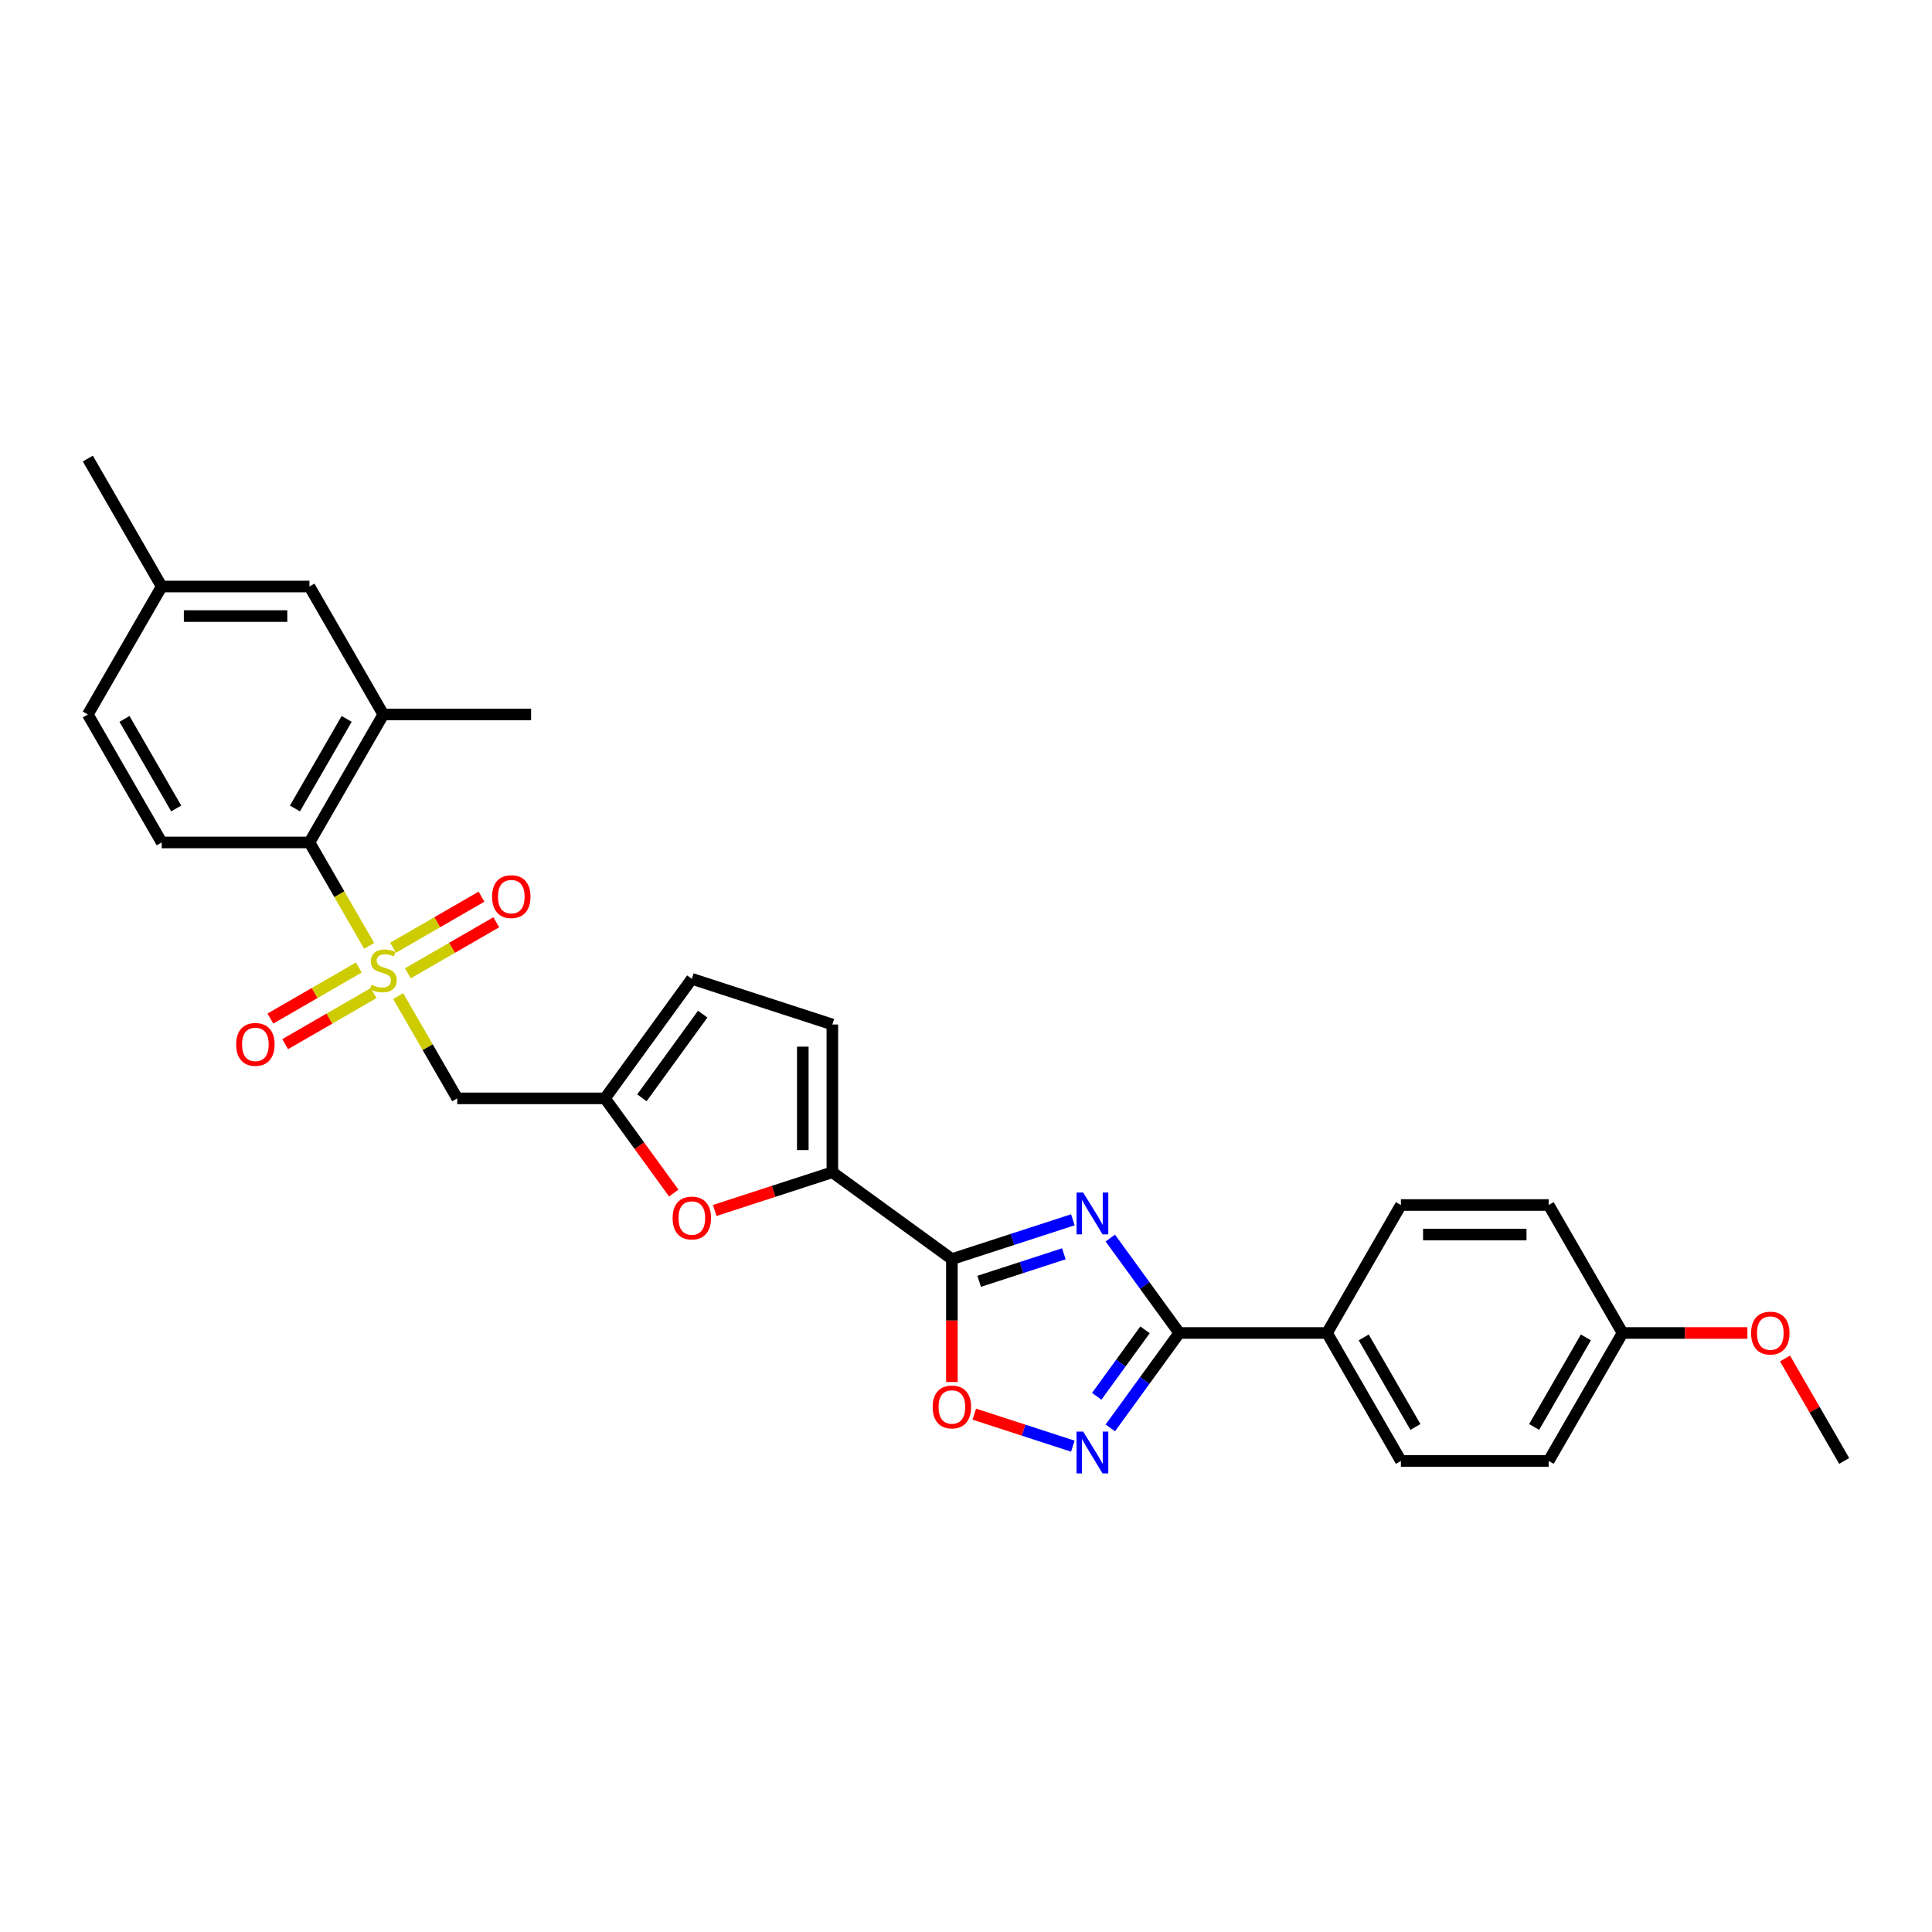 <?xml version='1.0' encoding='iso-8859-1'?>
<svg version='1.1' baseProfile='full'
              xmlns='http://www.w3.org/2000/svg'
                      xmlns:rdkit='http://www.rdkit.org/xml'
                      xmlns:xlink='http://www.w3.org/1999/xlink'
                  xml:space='preserve'
width='1000px' height='1000px' viewBox='0 0 1000 1000'>
<!-- END OF HEADER -->
<rect style='opacity:1.0;fill:#FFFFFF;stroke:none' width='1000' height='1000' x='0' y='0'> </rect>
<path class='bond-5' d='M 206.088,515.574 L 221.371,542.045' style='fill:none;fill-rule:evenodd;stroke:#CCCC00;stroke-width:6px;stroke-linecap:butt;stroke-linejoin:miter;stroke-opacity:1' />
<path class='bond-5' d='M 221.371,542.045 L 236.654,568.515' style='fill:none;fill-rule:evenodd;stroke:#000000;stroke-width:6px;stroke-linecap:butt;stroke-linejoin:miter;stroke-opacity:1' />
<path class='bond-7' d='M 191.075,489.571 L 175.625,462.81' style='fill:none;fill-rule:evenodd;stroke:#CCCC00;stroke-width:6px;stroke-linecap:butt;stroke-linejoin:miter;stroke-opacity:1' />
<path class='bond-7' d='M 175.625,462.81 L 160.174,436.049' style='fill:none;fill-rule:evenodd;stroke:#000000;stroke-width:6px;stroke-linecap:butt;stroke-linejoin:miter;stroke-opacity:1' />
<path class='bond-13' d='M 211.094,503.792 L 233.983,490.577' style='fill:none;fill-rule:evenodd;stroke:#CCCC00;stroke-width:6px;stroke-linecap:butt;stroke-linejoin:miter;stroke-opacity:1' />
<path class='bond-13' d='M 233.983,490.577 L 256.873,477.362' style='fill:none;fill-rule:evenodd;stroke:#FF0000;stroke-width:6px;stroke-linecap:butt;stroke-linejoin:miter;stroke-opacity:1' />
<path class='bond-13' d='M 203.446,490.545 L 226.335,477.33' style='fill:none;fill-rule:evenodd;stroke:#CCCC00;stroke-width:6px;stroke-linecap:butt;stroke-linejoin:miter;stroke-opacity:1' />
<path class='bond-13' d='M 226.335,477.33 L 249.225,464.115' style='fill:none;fill-rule:evenodd;stroke:#FF0000;stroke-width:6px;stroke-linecap:butt;stroke-linejoin:miter;stroke-opacity:1' />
<path class='bond-14' d='M 185.734,500.772 L 162.844,513.987' style='fill:none;fill-rule:evenodd;stroke:#CCCC00;stroke-width:6px;stroke-linecap:butt;stroke-linejoin:miter;stroke-opacity:1' />
<path class='bond-14' d='M 162.844,513.987 L 139.955,527.202' style='fill:none;fill-rule:evenodd;stroke:#FF0000;stroke-width:6px;stroke-linecap:butt;stroke-linejoin:miter;stroke-opacity:1' />
<path class='bond-14' d='M 193.382,514.018 L 170.492,527.234' style='fill:none;fill-rule:evenodd;stroke:#CCCC00;stroke-width:6px;stroke-linecap:butt;stroke-linejoin:miter;stroke-opacity:1' />
<path class='bond-14' d='M 170.492,527.234 L 147.603,540.449' style='fill:none;fill-rule:evenodd;stroke:#FF0000;stroke-width:6px;stroke-linecap:butt;stroke-linejoin:miter;stroke-opacity:1' />
<path class='bond-0' d='M 555.307,631.365 L 524.002,641.537' style='fill:none;fill-rule:evenodd;stroke:#0000FF;stroke-width:6px;stroke-linecap:butt;stroke-linejoin:miter;stroke-opacity:1' />
<path class='bond-0' d='M 524.002,641.537 L 492.697,651.709' style='fill:none;fill-rule:evenodd;stroke:#000000;stroke-width:6px;stroke-linecap:butt;stroke-linejoin:miter;stroke-opacity:1' />
<path class='bond-0' d='M 550.643,648.964 L 528.729,656.084' style='fill:none;fill-rule:evenodd;stroke:#0000FF;stroke-width:6px;stroke-linecap:butt;stroke-linejoin:miter;stroke-opacity:1' />
<path class='bond-0' d='M 528.729,656.084 L 506.815,663.204' style='fill:none;fill-rule:evenodd;stroke:#000000;stroke-width:6px;stroke-linecap:butt;stroke-linejoin:miter;stroke-opacity:1' />
<path class='bond-2' d='M 574.691,640.817 L 592.539,665.383' style='fill:none;fill-rule:evenodd;stroke:#0000FF;stroke-width:6px;stroke-linecap:butt;stroke-linejoin:miter;stroke-opacity:1' />
<path class='bond-2' d='M 592.539,665.383 L 610.387,689.949' style='fill:none;fill-rule:evenodd;stroke:#000000;stroke-width:6px;stroke-linecap:butt;stroke-linejoin:miter;stroke-opacity:1' />
<path class='bond-1' d='M 492.697,651.709 L 430.823,606.755' style='fill:none;fill-rule:evenodd;stroke:#000000;stroke-width:6px;stroke-linecap:butt;stroke-linejoin:miter;stroke-opacity:1' />
<path class='bond-6' d='M 492.697,651.709 L 492.697,683.517' style='fill:none;fill-rule:evenodd;stroke:#000000;stroke-width:6px;stroke-linecap:butt;stroke-linejoin:miter;stroke-opacity:1' />
<path class='bond-6' d='M 492.697,683.517 L 492.697,715.325' style='fill:none;fill-rule:evenodd;stroke:#FF0000;stroke-width:6px;stroke-linecap:butt;stroke-linejoin:miter;stroke-opacity:1' />
<path class='bond-15' d='M 610.387,689.949 L 686.867,689.949' style='fill:none;fill-rule:evenodd;stroke:#000000;stroke-width:6px;stroke-linecap:butt;stroke-linejoin:miter;stroke-opacity:1' />
<path class='bond-31' d='M 610.387,689.949 L 592.539,714.514' style='fill:none;fill-rule:evenodd;stroke:#000000;stroke-width:6px;stroke-linecap:butt;stroke-linejoin:miter;stroke-opacity:1' />
<path class='bond-31' d='M 592.539,714.514 L 574.691,739.08' style='fill:none;fill-rule:evenodd;stroke:#0000FF;stroke-width:6px;stroke-linecap:butt;stroke-linejoin:miter;stroke-opacity:1' />
<path class='bond-31' d='M 592.658,688.328 L 580.164,705.524' style='fill:none;fill-rule:evenodd;stroke:#000000;stroke-width:6px;stroke-linecap:butt;stroke-linejoin:miter;stroke-opacity:1' />
<path class='bond-31' d='M 580.164,705.524 L 567.67,722.72' style='fill:none;fill-rule:evenodd;stroke:#0000FF;stroke-width:6px;stroke-linecap:butt;stroke-linejoin:miter;stroke-opacity:1' />
<path class='bond-3' d='M 555.307,748.532 L 529.796,740.243' style='fill:none;fill-rule:evenodd;stroke:#0000FF;stroke-width:6px;stroke-linecap:butt;stroke-linejoin:miter;stroke-opacity:1' />
<path class='bond-3' d='M 529.796,740.243 L 504.285,731.954' style='fill:none;fill-rule:evenodd;stroke:#FF0000;stroke-width:6px;stroke-linecap:butt;stroke-linejoin:miter;stroke-opacity:1' />
<path class='bond-4' d='M 430.823,606.755 L 400.382,616.646' style='fill:none;fill-rule:evenodd;stroke:#000000;stroke-width:6px;stroke-linecap:butt;stroke-linejoin:miter;stroke-opacity:1' />
<path class='bond-4' d='M 400.382,616.646 L 369.941,626.537' style='fill:none;fill-rule:evenodd;stroke:#FF0000;stroke-width:6px;stroke-linecap:butt;stroke-linejoin:miter;stroke-opacity:1' />
<path class='bond-30' d='M 430.823,606.755 L 430.823,530.275' style='fill:none;fill-rule:evenodd;stroke:#000000;stroke-width:6px;stroke-linecap:butt;stroke-linejoin:miter;stroke-opacity:1' />
<path class='bond-30' d='M 415.528,595.283 L 415.528,541.747' style='fill:none;fill-rule:evenodd;stroke:#000000;stroke-width:6px;stroke-linecap:butt;stroke-linejoin:miter;stroke-opacity:1' />
<path class='bond-9' d='M 236.654,568.515 L 313.133,568.515' style='fill:none;fill-rule:evenodd;stroke:#000000;stroke-width:6px;stroke-linecap:butt;stroke-linejoin:miter;stroke-opacity:1' />
<path class='bond-11' d='M 160.174,436.049 L 198.414,369.815' style='fill:none;fill-rule:evenodd;stroke:#000000;stroke-width:6px;stroke-linecap:butt;stroke-linejoin:miter;stroke-opacity:1' />
<path class='bond-11' d='M 152.663,418.466 L 179.431,372.102' style='fill:none;fill-rule:evenodd;stroke:#000000;stroke-width:6px;stroke-linecap:butt;stroke-linejoin:miter;stroke-opacity:1' />
<path class='bond-16' d='M 160.174,436.049 L 83.694,436.049' style='fill:none;fill-rule:evenodd;stroke:#000000;stroke-width:6px;stroke-linecap:butt;stroke-linejoin:miter;stroke-opacity:1' />
<path class='bond-8' d='M 348.741,617.525 L 330.937,593.02' style='fill:none;fill-rule:evenodd;stroke:#FF0000;stroke-width:6px;stroke-linecap:butt;stroke-linejoin:miter;stroke-opacity:1' />
<path class='bond-8' d='M 330.937,593.02 L 313.133,568.515' style='fill:none;fill-rule:evenodd;stroke:#000000;stroke-width:6px;stroke-linecap:butt;stroke-linejoin:miter;stroke-opacity:1' />
<path class='bond-12' d='M 313.133,568.515 L 358.087,506.642' style='fill:none;fill-rule:evenodd;stroke:#000000;stroke-width:6px;stroke-linecap:butt;stroke-linejoin:miter;stroke-opacity:1' />
<path class='bond-12' d='M 332.251,568.225 L 363.719,524.914' style='fill:none;fill-rule:evenodd;stroke:#000000;stroke-width:6px;stroke-linecap:butt;stroke-linejoin:miter;stroke-opacity:1' />
<path class='bond-10' d='M 430.823,530.275 L 358.087,506.642' style='fill:none;fill-rule:evenodd;stroke:#000000;stroke-width:6px;stroke-linecap:butt;stroke-linejoin:miter;stroke-opacity:1' />
<path class='bond-17' d='M 198.414,369.815 L 160.174,303.582' style='fill:none;fill-rule:evenodd;stroke:#000000;stroke-width:6px;stroke-linecap:butt;stroke-linejoin:miter;stroke-opacity:1' />
<path class='bond-26' d='M 198.414,369.815 L 274.894,369.815' style='fill:none;fill-rule:evenodd;stroke:#000000;stroke-width:6px;stroke-linecap:butt;stroke-linejoin:miter;stroke-opacity:1' />
<path class='bond-18' d='M 686.867,689.949 L 725.106,756.182' style='fill:none;fill-rule:evenodd;stroke:#000000;stroke-width:6px;stroke-linecap:butt;stroke-linejoin:miter;stroke-opacity:1' />
<path class='bond-18' d='M 705.849,692.236 L 732.617,738.599' style='fill:none;fill-rule:evenodd;stroke:#000000;stroke-width:6px;stroke-linecap:butt;stroke-linejoin:miter;stroke-opacity:1' />
<path class='bond-19' d='M 686.867,689.949 L 725.106,623.715' style='fill:none;fill-rule:evenodd;stroke:#000000;stroke-width:6px;stroke-linecap:butt;stroke-linejoin:miter;stroke-opacity:1' />
<path class='bond-20' d='M 83.694,436.049 L 45.455,369.815' style='fill:none;fill-rule:evenodd;stroke:#000000;stroke-width:6px;stroke-linecap:butt;stroke-linejoin:miter;stroke-opacity:1' />
<path class='bond-20' d='M 91.205,418.466 L 64.437,372.102' style='fill:none;fill-rule:evenodd;stroke:#000000;stroke-width:6px;stroke-linecap:butt;stroke-linejoin:miter;stroke-opacity:1' />
<path class='bond-29' d='M 160.174,303.582 L 83.694,303.582' style='fill:none;fill-rule:evenodd;stroke:#000000;stroke-width:6px;stroke-linecap:butt;stroke-linejoin:miter;stroke-opacity:1' />
<path class='bond-29' d='M 148.702,318.878 L 95.166,318.878' style='fill:none;fill-rule:evenodd;stroke:#000000;stroke-width:6px;stroke-linecap:butt;stroke-linejoin:miter;stroke-opacity:1' />
<path class='bond-24' d='M 725.106,756.182 L 801.586,756.182' style='fill:none;fill-rule:evenodd;stroke:#000000;stroke-width:6px;stroke-linecap:butt;stroke-linejoin:miter;stroke-opacity:1' />
<path class='bond-23' d='M 725.106,623.715 L 801.586,623.715' style='fill:none;fill-rule:evenodd;stroke:#000000;stroke-width:6px;stroke-linecap:butt;stroke-linejoin:miter;stroke-opacity:1' />
<path class='bond-23' d='M 736.578,639.011 L 790.114,639.011' style='fill:none;fill-rule:evenodd;stroke:#000000;stroke-width:6px;stroke-linecap:butt;stroke-linejoin:miter;stroke-opacity:1' />
<path class='bond-21' d='M 45.455,369.815 L 83.694,303.582' style='fill:none;fill-rule:evenodd;stroke:#000000;stroke-width:6px;stroke-linecap:butt;stroke-linejoin:miter;stroke-opacity:1' />
<path class='bond-27' d='M 83.694,303.582 L 45.455,237.349' style='fill:none;fill-rule:evenodd;stroke:#000000;stroke-width:6px;stroke-linecap:butt;stroke-linejoin:miter;stroke-opacity:1' />
<path class='bond-22' d='M 839.826,689.949 L 801.586,623.715' style='fill:none;fill-rule:evenodd;stroke:#000000;stroke-width:6px;stroke-linecap:butt;stroke-linejoin:miter;stroke-opacity:1' />
<path class='bond-25' d='M 839.826,689.949 L 872.139,689.949' style='fill:none;fill-rule:evenodd;stroke:#000000;stroke-width:6px;stroke-linecap:butt;stroke-linejoin:miter;stroke-opacity:1' />
<path class='bond-25' d='M 872.139,689.949 L 904.451,689.949' style='fill:none;fill-rule:evenodd;stroke:#FF0000;stroke-width:6px;stroke-linecap:butt;stroke-linejoin:miter;stroke-opacity:1' />
<path class='bond-32' d='M 839.826,689.949 L 801.586,756.182' style='fill:none;fill-rule:evenodd;stroke:#000000;stroke-width:6px;stroke-linecap:butt;stroke-linejoin:miter;stroke-opacity:1' />
<path class='bond-32' d='M 820.843,692.236 L 794.075,738.599' style='fill:none;fill-rule:evenodd;stroke:#000000;stroke-width:6px;stroke-linecap:butt;stroke-linejoin:miter;stroke-opacity:1' />
<path class='bond-28' d='M 923.927,703.149 L 939.236,729.665' style='fill:none;fill-rule:evenodd;stroke:#FF0000;stroke-width:6px;stroke-linecap:butt;stroke-linejoin:miter;stroke-opacity:1' />
<path class='bond-28' d='M 939.236,729.665 L 954.545,756.182' style='fill:none;fill-rule:evenodd;stroke:#000000;stroke-width:6px;stroke-linecap:butt;stroke-linejoin:miter;stroke-opacity:1' />
<path  class='atom-0' d='M 192.296 509.716
Q 192.54 509.808, 193.55 510.236
Q 194.559 510.664, 195.661 510.939
Q 196.793 511.184, 197.894 511.184
Q 199.943 511.184, 201.137 510.205
Q 202.33 509.196, 202.33 507.452
Q 202.33 506.259, 201.718 505.525
Q 201.137 504.79, 200.219 504.393
Q 199.301 503.995, 197.771 503.536
Q 195.844 502.955, 194.682 502.404
Q 193.55 501.854, 192.724 500.691
Q 191.928 499.529, 191.928 497.571
Q 191.928 494.848, 193.764 493.166
Q 195.63 491.483, 199.301 491.483
Q 201.81 491.483, 204.655 492.676
L 203.951 495.032
Q 201.351 493.961, 199.393 493.961
Q 197.282 493.961, 196.119 494.848
Q 194.957 495.705, 194.988 497.204
Q 194.988 498.366, 195.569 499.07
Q 196.181 499.773, 197.037 500.171
Q 197.924 500.569, 199.393 501.028
Q 201.351 501.639, 202.513 502.251
Q 203.676 502.863, 204.502 504.117
Q 205.358 505.341, 205.358 507.452
Q 205.358 510.45, 203.339 512.071
Q 201.351 513.662, 198.016 513.662
Q 196.089 513.662, 194.62 513.234
Q 193.183 512.836, 191.47 512.133
L 192.296 509.716
' fill='#CCCC00'/>
<path  class='atom-1' d='M 560.646 617.246
L 567.743 628.718
Q 568.447 629.85, 569.579 631.899
Q 570.71 633.949, 570.772 634.071
L 570.772 617.246
L 573.647 617.246
L 573.647 638.905
L 570.68 638.905
L 563.062 626.362
Q 562.175 624.894, 561.227 623.211
Q 560.309 621.529, 560.034 621.008
L 560.034 638.905
L 557.219 638.905
L 557.219 617.246
L 560.646 617.246
' fill='#0000FF'/>
<path  class='atom-4' d='M 560.646 740.992
L 567.743 752.464
Q 568.447 753.596, 569.579 755.646
Q 570.71 757.696, 570.772 757.818
L 570.772 740.992
L 573.647 740.992
L 573.647 762.651
L 570.68 762.651
L 563.062 750.109
Q 562.175 748.64, 561.227 746.958
Q 560.309 745.275, 560.034 744.755
L 560.034 762.651
L 557.219 762.651
L 557.219 740.992
L 560.646 740.992
' fill='#0000FF'/>
<path  class='atom-7' d='M 482.754 728.25
Q 482.754 723.049, 485.324 720.143
Q 487.894 717.236, 492.697 717.236
Q 497.5 717.236, 500.069 720.143
Q 502.639 723.049, 502.639 728.25
Q 502.639 733.511, 500.039 736.509
Q 497.439 739.477, 492.697 739.477
Q 487.925 739.477, 485.324 736.509
Q 482.754 733.542, 482.754 728.25
M 492.697 737.029
Q 496.001 737.029, 497.775 734.827
Q 499.58 732.594, 499.58 728.25
Q 499.58 723.997, 497.775 721.856
Q 496.001 719.684, 492.697 719.684
Q 489.393 719.684, 487.588 721.825
Q 485.814 723.967, 485.814 728.25
Q 485.814 732.624, 487.588 734.827
Q 489.393 737.029, 492.697 737.029
' fill='#FF0000'/>
<path  class='atom-9' d='M 348.145 630.45
Q 348.145 625.249, 350.714 622.343
Q 353.284 619.437, 358.087 619.437
Q 362.89 619.437, 365.46 622.343
Q 368.029 625.249, 368.029 630.45
Q 368.029 635.712, 365.429 638.71
Q 362.829 641.677, 358.087 641.677
Q 353.315 641.677, 350.714 638.71
Q 348.145 635.742, 348.145 630.45
M 358.087 639.23
Q 361.391 639.23, 363.165 637.027
Q 364.97 634.794, 364.97 630.45
Q 364.97 626.198, 363.165 624.056
Q 361.391 621.884, 358.087 621.884
Q 354.783 621.884, 352.978 624.026
Q 351.204 626.167, 351.204 630.45
Q 351.204 634.824, 352.978 637.027
Q 354.783 639.23, 358.087 639.23
' fill='#FF0000'/>
<path  class='atom-14' d='M 254.705 464.103
Q 254.705 458.903, 257.275 455.996
Q 259.844 453.09, 264.647 453.09
Q 269.45 453.09, 272.02 455.996
Q 274.59 458.903, 274.59 464.103
Q 274.59 469.365, 271.989 472.363
Q 269.389 475.33, 264.647 475.33
Q 259.875 475.33, 257.275 472.363
Q 254.705 469.396, 254.705 464.103
M 264.647 472.883
Q 267.951 472.883, 269.725 470.681
Q 271.53 468.447, 271.53 464.103
Q 271.53 459.851, 269.725 457.71
Q 267.951 455.538, 264.647 455.538
Q 261.343 455.538, 259.538 457.679
Q 257.764 459.82, 257.764 464.103
Q 257.764 468.478, 259.538 470.681
Q 261.343 472.883, 264.647 472.883
' fill='#FF0000'/>
<path  class='atom-15' d='M 122.238 540.583
Q 122.238 535.382, 124.808 532.476
Q 127.378 529.57, 132.181 529.57
Q 136.983 529.57, 139.553 532.476
Q 142.123 535.382, 142.123 540.583
Q 142.123 545.845, 139.523 548.843
Q 136.922 551.81, 132.181 551.81
Q 127.408 551.81, 124.808 548.843
Q 122.238 545.875, 122.238 540.583
M 132.181 549.363
Q 135.484 549.363, 137.259 547.16
Q 139.064 544.927, 139.064 540.583
Q 139.064 536.331, 137.259 534.189
Q 135.484 532.017, 132.181 532.017
Q 128.877 532.017, 127.072 534.159
Q 125.297 536.3, 125.297 540.583
Q 125.297 544.958, 127.072 547.16
Q 128.877 549.363, 132.181 549.363
' fill='#FF0000'/>
<path  class='atom-26' d='M 906.363 690.01
Q 906.363 684.809, 908.933 681.903
Q 911.503 678.997, 916.306 678.997
Q 921.109 678.997, 923.678 681.903
Q 926.248 684.809, 926.248 690.01
Q 926.248 695.272, 923.648 698.27
Q 921.047 701.237, 916.306 701.237
Q 911.533 701.237, 908.933 698.27
Q 906.363 695.302, 906.363 690.01
M 916.306 698.79
Q 919.61 698.79, 921.384 696.587
Q 923.189 694.354, 923.189 690.01
Q 923.189 685.757, 921.384 683.616
Q 919.61 681.444, 916.306 681.444
Q 913.002 681.444, 911.197 683.585
Q 909.422 685.727, 909.422 690.01
Q 909.422 694.384, 911.197 696.587
Q 913.002 698.79, 916.306 698.79
' fill='#FF0000'/>
</svg>

